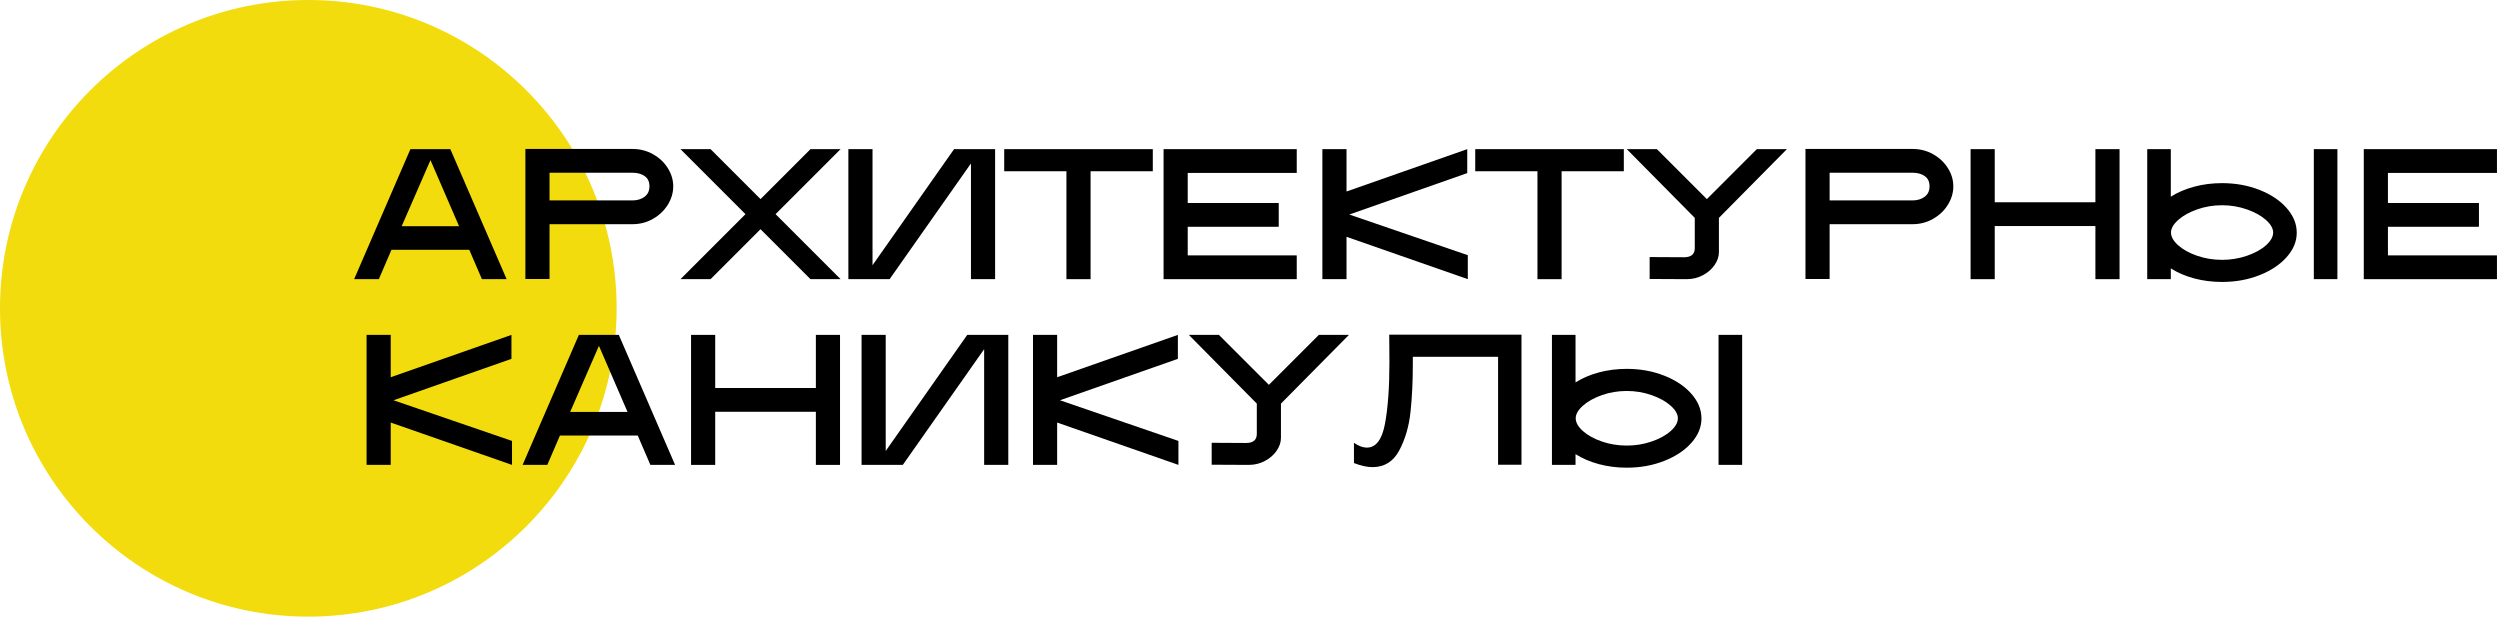 <?xml version="1.0" encoding="UTF-8" standalone="no"?> <svg xmlns="http://www.w3.org/2000/svg" xmlns:xlink="http://www.w3.org/1999/xlink" xmlns:serif="http://www.serif.com/" width="100%" height="100%" viewBox="0 0 673 166" xml:space="preserve" style="fill-rule:evenodd;clip-rule:evenodd;stroke-linejoin:round;stroke-miterlimit:2;"> <g transform="matrix(1,0,0,1,-1175.56,-286.38)"> <g transform="matrix(1,0,0,1,1025.56,167.38)"> <circle cx="233" cy="202" r="83" style="fill:rgb(242,220,13);"></circle> </g> <g transform="matrix(1,0,0,1,796.46,-521.755)"> <path d="M489.583,848.285L500.333,848.285L515.483,883.285L508.833,883.285L505.433,875.385L484.483,875.385L481.083,883.285L474.433,883.285L489.583,848.285ZM502.683,869.035L494.983,851.235L487.233,869.035L502.683,869.035Z" style="fill-rule:nonzero;"></path> <path d="M520.533,848.235L549.383,848.235C551.383,848.235 553.225,848.71 554.908,849.66C556.592,850.61 557.917,851.86 558.883,853.41C559.85,854.96 560.333,856.585 560.333,858.285C560.333,860.019 559.85,861.669 558.883,863.235C557.917,864.802 556.592,866.069 554.908,867.035C553.225,868.002 551.383,868.485 549.383,868.485L527.033,868.485L527.033,883.235L520.533,883.235L520.533,848.235ZM549.383,862.085C550.65,862.085 551.725,861.76 552.608,861.11C553.492,860.46 553.933,859.519 553.933,858.285C553.933,857.052 553.5,856.135 552.633,855.535C551.767,854.935 550.683,854.635 549.383,854.635L527.033,854.635L527.033,862.085L549.383,862.085Z" style="fill-rule:nonzero;"></path> <path d="M579.783,865.785L562.283,848.285L570.383,848.285L583.833,861.735L597.283,848.285L605.383,848.285L587.883,865.785L605.383,883.285L597.283,883.285L583.833,869.835L570.383,883.285L562.283,883.285L579.783,865.785Z" style="fill-rule:nonzero;"></path> <path d="M640.483,883.285L640.483,852.135L618.583,883.285L607.483,883.285L607.483,848.285L613.983,848.285L613.983,879.535L635.933,848.285L646.983,848.285L646.983,883.285L640.483,883.285Z" style="fill-rule:nonzero;"></path> <path d="M666.183,854.235L649.433,854.235L649.433,848.285L689.433,848.285L689.433,854.235L672.683,854.235L672.683,883.285L666.183,883.285L666.183,854.235Z" style="fill-rule:nonzero;"></path> <path d="M692.333,848.285L728.183,848.285L728.183,854.685L698.833,854.685L698.833,862.785L723.333,862.785L723.333,869.185L698.833,869.185L698.833,876.885L728.183,876.885L728.183,883.285L692.333,883.285L692.333,848.285Z" style="fill-rule:nonzero;"></path> <path d="M735.083,848.285L741.583,848.285L741.583,859.685L774.083,848.285L774.083,854.735L742.333,865.885L774.233,876.835L774.233,883.285L741.583,871.885L741.583,883.285L735.083,883.285L735.083,848.285Z" style="fill-rule:nonzero;"></path> <path d="M792.983,854.235L776.233,854.235L776.233,848.285L816.233,848.285L816.233,854.235L799.483,854.235L799.483,883.285L792.983,883.285L792.983,854.235Z" style="fill-rule:nonzero;"></path> <path d="M823.183,883.235L823.183,877.335L832.433,877.385C834.367,877.385 835.333,876.569 835.333,874.935L835.333,866.785L817.033,848.285L825.133,848.285L838.583,861.735L852.033,848.285L860.133,848.285L841.833,866.785L841.833,875.985C841.833,877.185 841.45,878.344 840.683,879.46C839.917,880.577 838.867,881.494 837.533,882.21C836.2,882.927 834.75,883.285 833.183,883.285L823.183,883.235Z" style="fill-rule:nonzero;"></path> <path d="M865.133,848.235L893.983,848.235C895.983,848.235 897.825,848.71 899.508,849.66C901.192,850.61 902.517,851.86 903.483,853.41C904.45,854.96 904.933,856.585 904.933,858.285C904.933,860.019 904.45,861.669 903.483,863.235C902.517,864.802 901.192,866.069 899.508,867.035C897.825,868.002 895.983,868.485 893.983,868.485L871.633,868.485L871.633,883.235L865.133,883.235L865.133,848.235ZM893.983,862.085C895.25,862.085 896.325,861.76 897.208,861.11C898.092,860.46 898.533,859.519 898.533,858.285C898.533,857.052 898.1,856.135 897.233,855.535C896.367,854.935 895.283,854.635 893.983,854.635L871.633,854.635L871.633,862.085L893.983,862.085Z" style="fill-rule:nonzero;"></path> <path d="M909.583,848.285L916.083,848.285L916.083,862.585L943.183,862.585L943.183,848.285L949.683,848.285L949.683,883.285L943.183,883.285L943.183,868.985L916.083,868.985L916.083,883.285L909.583,883.285L909.583,848.285Z" style="fill-rule:nonzero;"></path> <path d="M977.283,884.035C974.65,884.035 972.15,883.719 969.783,883.085C967.417,882.452 965.317,881.552 963.483,880.385L963.483,883.285L957.133,883.285L957.133,848.285L963.483,848.285L963.483,861.085C965.317,859.919 967.417,859.019 969.783,858.385C972.15,857.752 974.65,857.435 977.283,857.435C980.917,857.435 984.275,858.044 987.358,859.26C990.442,860.477 992.883,862.11 994.683,864.16C996.483,866.21 997.383,868.419 997.383,870.785C997.383,873.119 996.483,875.302 994.683,877.335C992.883,879.369 990.442,880.994 987.358,882.21C984.275,883.427 980.917,884.035 977.283,884.035ZM963.533,870.735C963.533,871.869 964.175,873.01 965.458,874.16C966.742,875.31 968.442,876.252 970.558,876.985C972.675,877.719 974.917,878.085 977.283,878.085C979.617,878.085 981.85,877.719 983.983,876.985C986.117,876.252 987.825,875.31 989.108,874.16C990.392,873.01 991.033,871.869 991.033,870.735C991.033,869.635 990.392,868.51 989.108,867.36C987.825,866.21 986.117,865.26 983.983,864.51C981.85,863.76 979.617,863.385 977.283,863.385C974.917,863.385 972.675,863.76 970.558,864.51C968.442,865.26 966.742,866.21 965.458,867.36C964.175,868.51 963.533,869.635 963.533,870.735ZM1001.98,848.285L1008.33,848.285L1008.33,883.285L1001.98,883.285L1001.98,848.285Z" style="fill-rule:nonzero;"></path> <path d="M1015.43,848.285L1051.28,848.285L1051.28,854.685L1021.93,854.685L1021.93,862.785L1046.43,862.785L1046.43,869.185L1021.93,869.185L1021.93,876.885L1051.28,876.885L1051.28,883.285L1015.43,883.285L1015.43,848.285Z" style="fill-rule:nonzero;"></path> <path d="M477.783,898.285L484.283,898.285L484.283,909.685L516.783,898.285L516.783,904.735L485.033,915.885L516.933,926.835L516.933,933.285L484.283,921.885L484.283,933.285L477.783,933.285L477.783,898.285Z" style="fill-rule:nonzero;"></path> <path d="M534.933,898.285L545.683,898.285L560.833,933.285L554.183,933.285L550.783,925.385L529.833,925.385L526.433,933.285L519.783,933.285L534.933,898.285ZM548.033,919.035L540.333,901.235L532.583,919.035L548.033,919.035Z" style="fill-rule:nonzero;"></path> <path d="M565.133,898.285L571.633,898.285L571.633,912.585L598.733,912.585L598.733,898.285L605.233,898.285L605.233,933.285L598.733,933.285L598.733,918.985L571.633,918.985L571.633,933.285L565.133,933.285L565.133,898.285Z" style="fill-rule:nonzero;"></path> <path d="M644.033,933.285L644.033,902.135L622.133,933.285L611.033,933.285L611.033,898.285L617.533,898.285L617.533,929.535L639.483,898.285L650.533,898.285L650.533,933.285L644.033,933.285Z" style="fill-rule:nonzero;"></path> <path d="M657.183,898.285L663.683,898.285L663.683,909.685L696.183,898.285L696.183,904.735L664.433,915.885L696.333,926.835L696.333,933.285L663.683,921.885L663.683,933.285L657.183,933.285L657.183,898.285Z" style="fill-rule:nonzero;"></path> <path d="M705.283,933.235L705.283,927.335L714.533,927.385C716.467,927.385 717.433,926.569 717.433,924.935L717.433,916.785L699.133,898.285L707.233,898.285L720.683,911.735L734.133,898.285L742.233,898.285L723.933,916.785L723.933,925.985C723.933,927.185 723.55,928.344 722.783,929.46C722.017,930.577 720.967,931.494 719.633,932.21C718.3,932.927 716.85,933.285 715.283,933.285L705.283,933.235Z" style="fill-rule:nonzero;"></path> <path d="M782.383,904.185L759.433,904.185L759.433,906.085C759.433,910.819 759.225,915.135 758.808,919.035C758.392,922.935 757.383,926.385 755.783,929.385C754.183,932.385 751.783,933.885 748.583,933.885C747.117,933.885 745.45,933.519 743.583,932.785L743.583,927.335C744.85,928.202 746,928.635 747.033,928.635C749.5,928.635 751.133,926.502 751.933,922.235C752.733,917.969 753.133,912.452 753.133,905.685L753.083,898.235L788.683,898.235L788.683,933.235L782.383,933.235L782.383,904.185Z" style="fill-rule:nonzero;"></path> <path d="M817.033,934.035C814.4,934.035 811.9,933.719 809.533,933.085C807.167,932.452 805.067,931.552 803.233,930.385L803.233,933.285L796.883,933.285L796.883,898.285L803.233,898.285L803.233,911.085C805.067,909.919 807.167,909.019 809.533,908.385C811.9,907.752 814.4,907.435 817.033,907.435C820.667,907.435 824.025,908.044 827.108,909.26C830.192,910.477 832.633,912.11 834.433,914.16C836.233,916.21 837.133,918.419 837.133,920.785C837.133,923.119 836.233,925.302 834.433,927.335C832.633,929.369 830.192,930.994 827.108,932.21C824.025,933.427 820.667,934.035 817.033,934.035ZM803.283,920.735C803.283,921.869 803.925,923.01 805.208,924.16C806.492,925.31 808.192,926.252 810.308,926.985C812.425,927.719 814.667,928.085 817.033,928.085C819.367,928.085 821.6,927.719 823.733,926.985C825.867,926.252 827.575,925.31 828.858,924.16C830.142,923.01 830.783,921.869 830.783,920.735C830.783,919.635 830.142,918.51 828.858,917.36C827.575,916.21 825.867,915.26 823.733,914.51C821.6,913.76 819.367,913.385 817.033,913.385C814.667,913.385 812.425,913.76 810.308,914.51C808.192,915.26 806.492,916.21 805.208,917.36C803.925,918.51 803.283,919.635 803.283,920.735ZM841.733,898.285L848.083,898.285L848.083,933.285L841.733,933.285L841.733,898.285Z" style="fill-rule:nonzero;"></path> </g> </g> </svg> 
